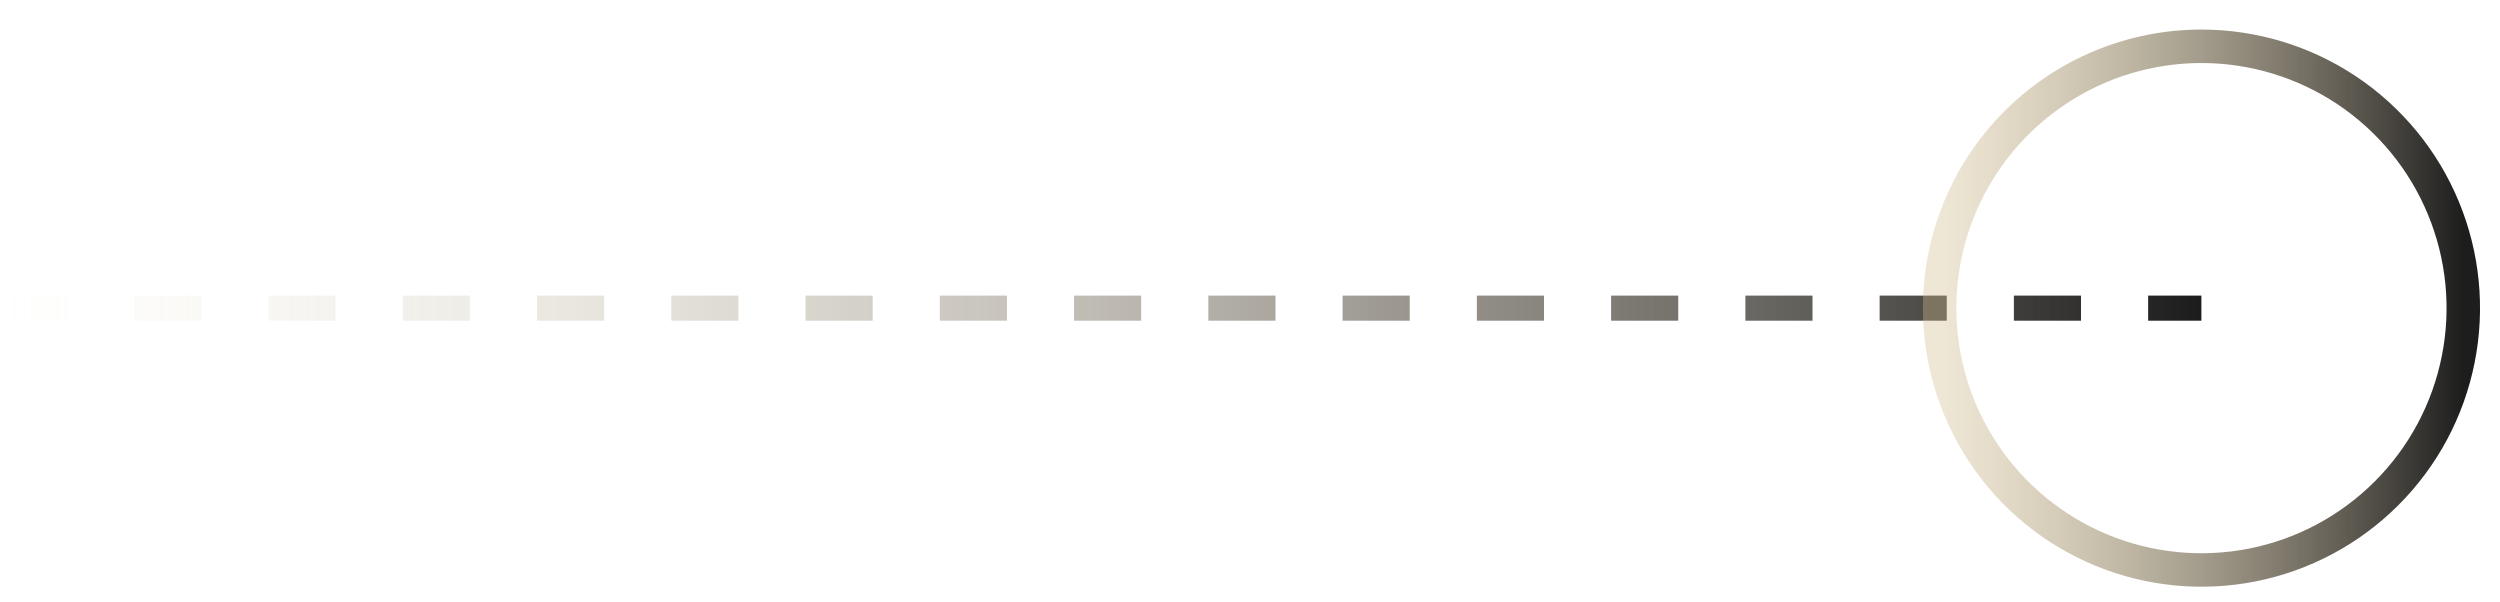 <?xml version="1.0" encoding="UTF-8"?> <svg xmlns="http://www.w3.org/2000/svg" width="54" height="13" viewBox="0 0 54 13" fill="none"> <path d="M0 6.656L47.55 6.656" stroke="url(#paint0_linear_719_2406)" stroke-width="0.542" stroke-miterlimit="10" stroke-dasharray="1.45 1.45"></path> <path d="M41.896 6.656C41.896 7.774 42.227 8.868 42.849 9.798C43.47 10.728 44.353 11.453 45.387 11.881C46.42 12.309 47.558 12.421 48.655 12.203C49.752 11.985 50.76 11.446 51.55 10.655C52.342 9.864 52.88 8.856 53.098 7.759C53.317 6.662 53.205 5.525 52.776 4.491C52.349 3.458 51.623 2.575 50.694 1.953C49.763 1.332 48.67 1 47.551 1C46.051 1 44.613 1.596 43.552 2.657C42.492 3.717 41.896 5.156 41.896 6.656Z" stroke="url(#paint1_linear_719_2406)" stroke-width="0.723" stroke-linecap="round" stroke-linejoin="round"></path> <defs> <linearGradient id="paint0_linear_719_2406" x1="47.551" y1="6.656" x2="0" y2="6.656" gradientUnits="userSpaceOnUse"> <stop stop-color="#1C1C1C"></stop> <stop offset="1" stop-color="#DECFAD" stop-opacity="0"></stop> </linearGradient> <linearGradient id="paint1_linear_719_2406" x1="53.207" y1="6.656" x2="41.896" y2="6.656" gradientUnits="userSpaceOnUse"> <stop stop-color="#1D1D1D"></stop> <stop offset="1" stop-color="#D3BD8D" stop-opacity="0.36"></stop> </linearGradient> </defs> </svg> 